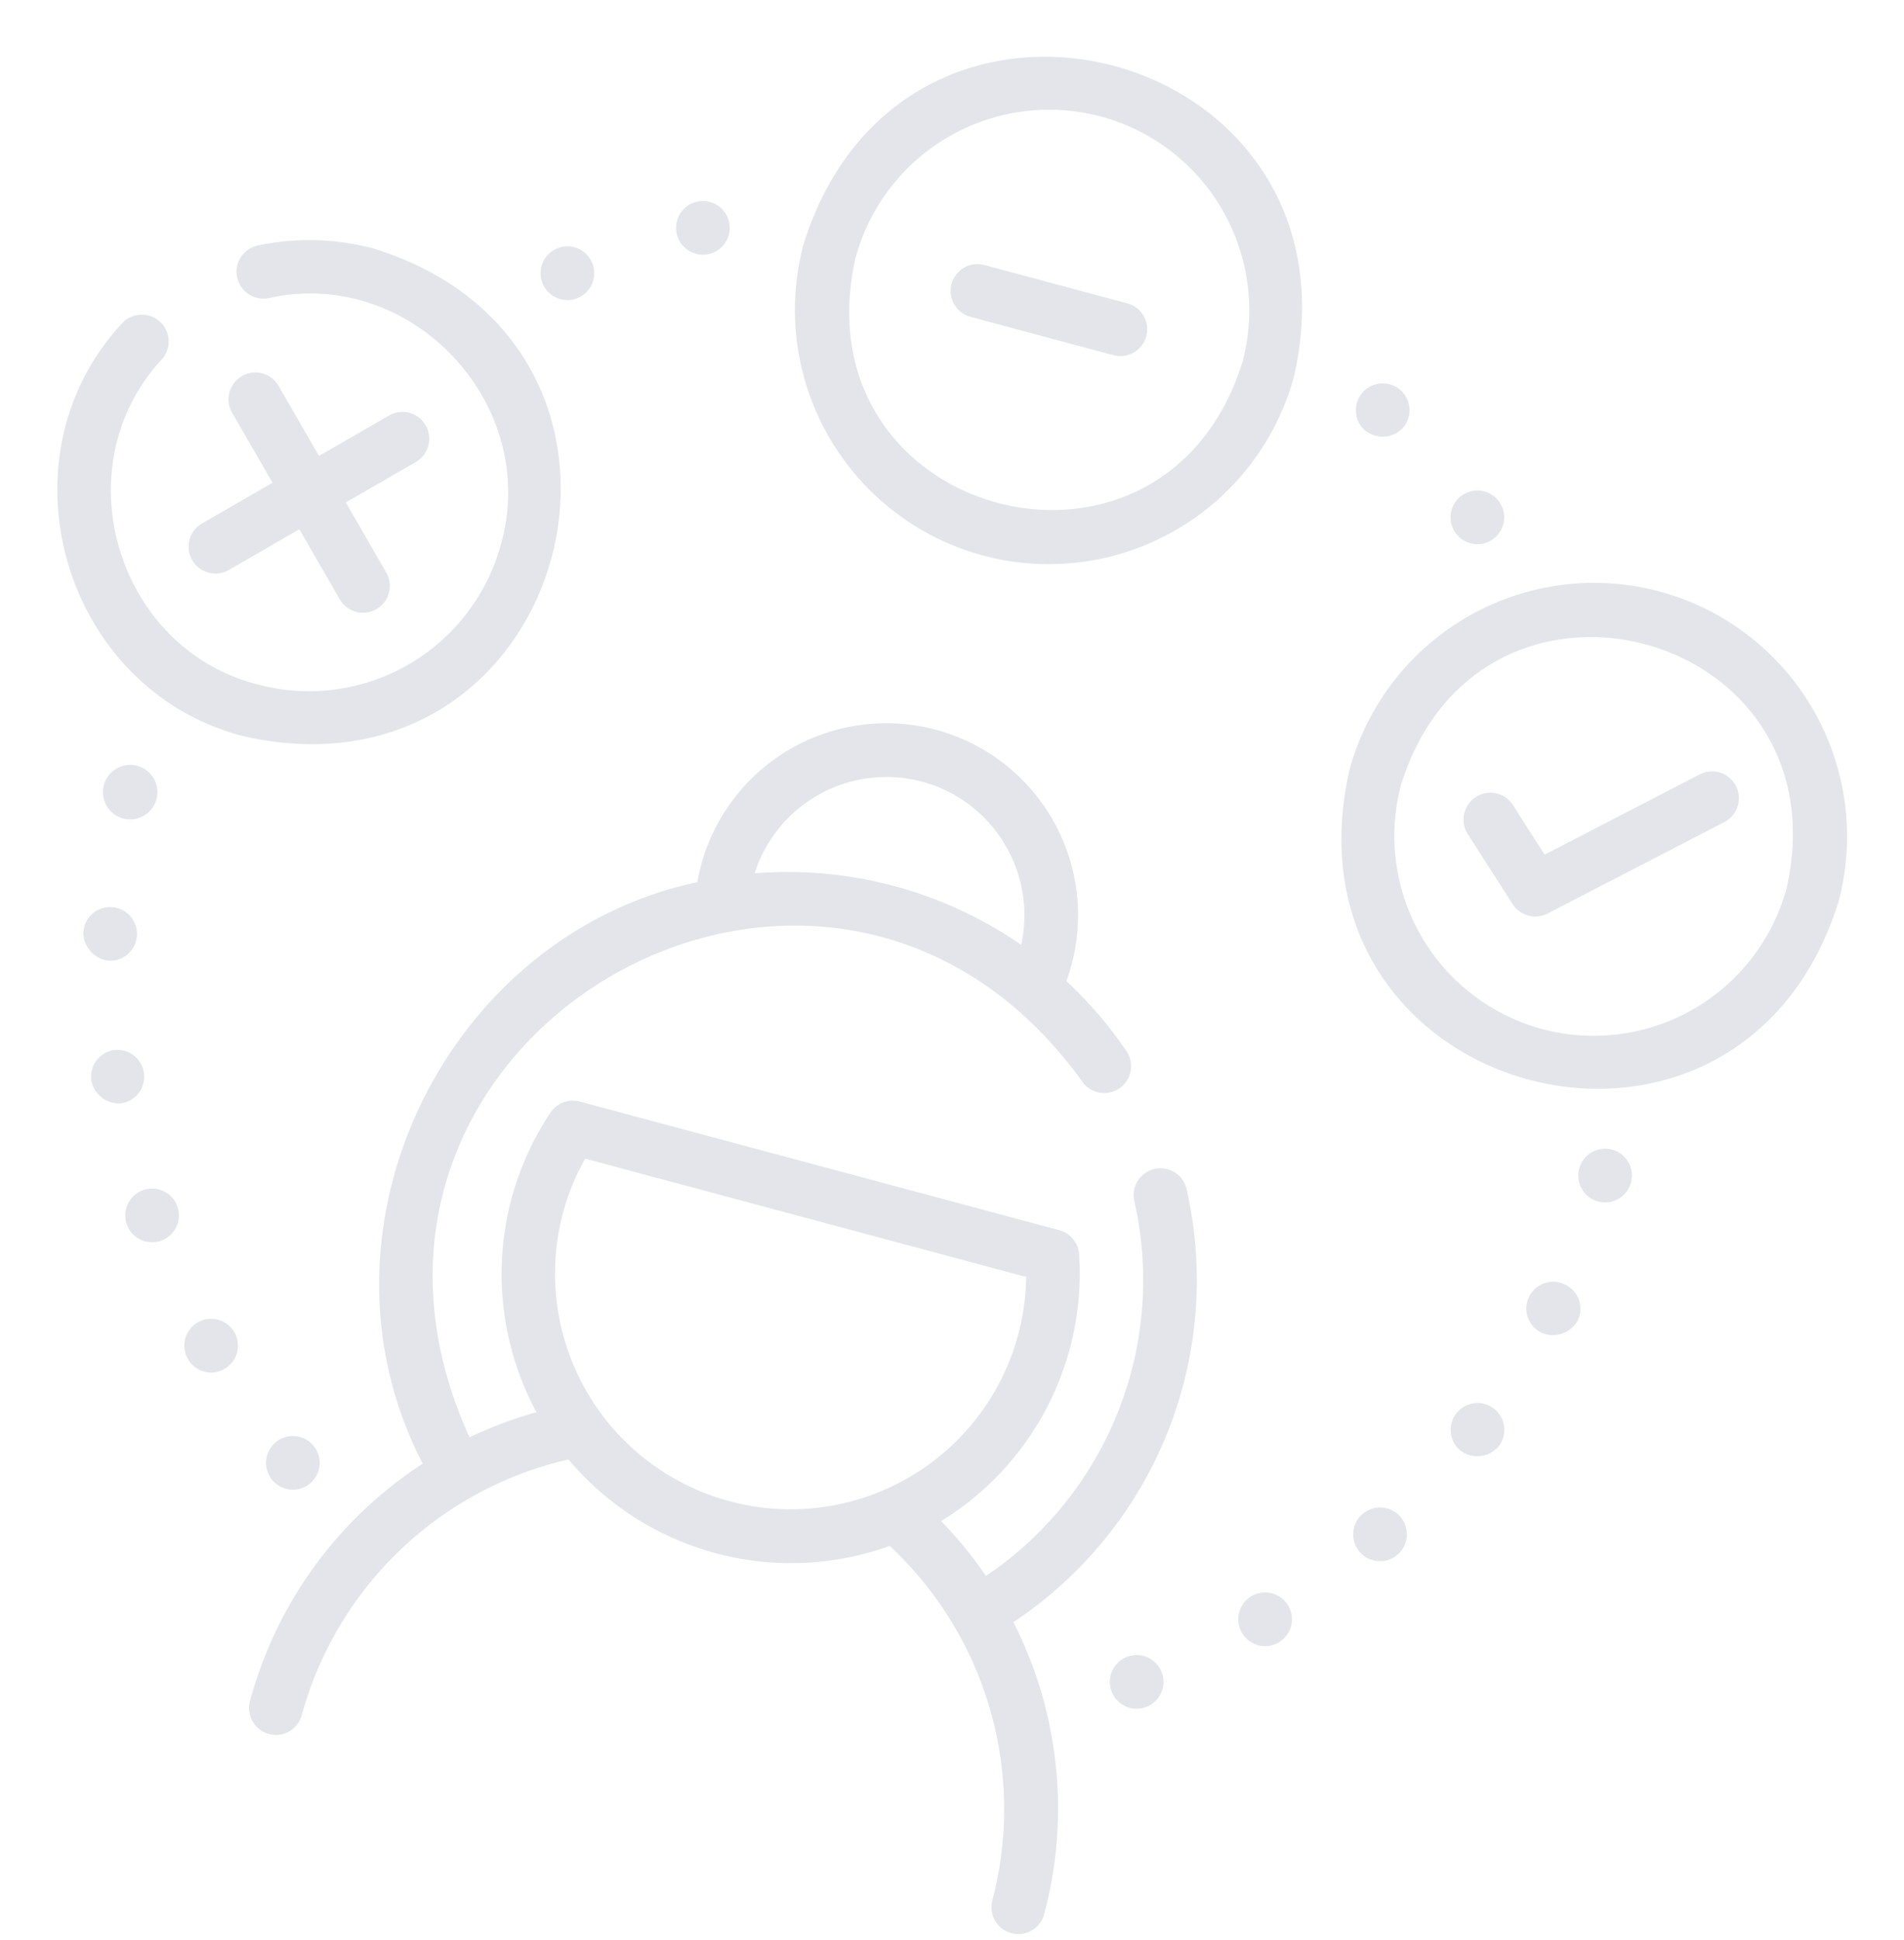<svg xmlns="http://www.w3.org/2000/svg" width="124.48" height="126.763" viewBox="0 0 124.48 126.763">
  <g id="user-experience" transform="matrix(0.966, 0.259, -0.259, 0.966, 14.99, -12.106)">
    <path id="Path_241" data-name="Path 241" d="M380.971,92.027a1.754,1.754,0,1,0-.271-2.465A1.758,1.758,0,0,0,380.971,92.027Z" transform="translate(-291.377 -67.448)" fill="#e4e5eb"/>
    <path id="Path_242" data-name="Path 242" d="M347.93,70.155a1.821,1.821,0,0,0,2.374-.716,1.754,1.754,0,1,0-2.374.716Z" transform="translate(-265.856 -50.555)" fill="#e4e5eb"/>
    <path id="Path_243" data-name="Path 243" d="M373.314,428.179a1.753,1.753,0,1,0,2.449.4A1.752,1.752,0,0,0,373.314,428.179Z" transform="translate(-285.454 -327.129)" fill="#e4e5eb"/>
    <path id="Path_244" data-name="Path 244" d="M405.713,402.142a1.754,1.754,0,1,0,.051,2.481A1.752,1.752,0,0,0,405.713,402.142Z" transform="translate(-308.562 -307.06)" fill="#e4e5eb"/>
    <path id="Path_245" data-name="Path 245" d="M460.277,297.024a1.754,1.754,0,1,0-.709,3.435,1.87,1.87,0,0,0,2.072-1.361A1.755,1.755,0,0,0,460.277,297.024Z" transform="translate(-351.024 -226.871)" fill="#e4e5eb"/>
    <path id="Path_246" data-name="Path 246" d="M448.813,335.287a1.753,1.753,0,1,0-1.347,3.237,1.833,1.833,0,0,0,2.292-.945A1.749,1.749,0,0,0,448.813,335.287Z" transform="translate(-341.998 -256.109)" fill="#e4e5eb"/>
    <path id="Path_247" data-name="Path 247" d="M464.269,257.293A1.754,1.754,0,1,0,466,259.066,1.754,1.754,0,0,0,464.269,257.293Z" transform="translate(-354.351 -196.458)" fill="#e4e5eb"/>
    <path id="Path_248" data-name="Path 248" d="M430.361,370.71a1.755,1.755,0,1,0,.5,2.43A1.757,1.757,0,0,0,430.361,370.71Z" transform="translate(-327.639 -283.133)" fill="#e4e5eb"/>
    <path id="Path_249" data-name="Path 249" d="M118.718,92.412a1.754,1.754,0,1,0-1.368-.655A1.744,1.744,0,0,0,118.718,92.412Z" transform="translate(-89.611 -67.448)" fill="#e4e5eb"/>
    <path id="Path_250" data-name="Path 250" d="M152.026,70.362a1.733,1.733,0,0,0,.828-.208,1.754,1.754,0,1,0-.828.208Z" transform="translate(-115.13 -50.554)" fill="#e4e5eb"/>
    <path id="Path_251" data-name="Path 251" d="M44.777,301.676a1.754,1.754,0,0,0-3.424.769,1.865,1.865,0,0,0,2.1,1.326A1.754,1.754,0,0,0,44.777,301.676Z" transform="translate(-31.65 -229.414)" fill="#e4e5eb"/>
    <path id="Path_252" data-name="Path 252" d="M54.775,338.406a1.757,1.757,0,0,0-.907,2.308,1.836,1.836,0,0,0,2.308.91,1.755,1.755,0,0,0-1.4-3.218Z" transform="translate(-41.159 -258.491)" fill="#e4e5eb"/>
    <path id="Path_253" data-name="Path 253" d="M38.156,264.2a1.78,1.78,0,1,0-.049,0Z" transform="translate(-27.851 -199.06)" fill="#e4e5eb"/>
    <path id="Path_254" data-name="Path 254" d="M73.775,373.538a1.754,1.754,0,1,0,2.437.465A1.753,1.753,0,0,0,73.775,373.538Z" transform="translate(-55.934 -285.286)" fill="#e4e5eb"/>
    <path id="Path_255" data-name="Path 255" d="M98.894,404.6a1.754,1.754,0,1,0,2.479.016,1.754,1.754,0,0,0-2.479-.016Z" transform="translate(-75.368 -308.927)" fill="#e4e5eb"/>
    <path id="Path_256" data-name="Path 256" d="M131.672,430.144a1.754,1.754,0,1,0,.435,2.444A1.755,1.755,0,0,0,131.672,430.144Z" transform="translate(-98.768 -328.648)" fill="#e4e5eb"/>
    <path id="Path_257" data-name="Path 257" d="M388.124,103.229a16.573,16.573,0,0,0-16.554,16.554c.909,21.961,32.2,21.954,33.108,0a16.573,16.573,0,0,0-16.554-16.554Zm0,29.6a13.061,13.061,0,0,1-13.046-13.046c.717-17.307,25.378-17.3,26.092,0a13.061,13.061,0,0,1-13.046,13.046Z" transform="translate(-284.678 -78.423)" fill="#e4e5eb"/>
    <path id="Path_258" data-name="Path 258" d="M419.964,148.275l-8.412,7.668-2.813-2.567a1.754,1.754,0,1,0-2.364,2.591l3.995,3.644a1.754,1.754,0,0,0,2.364,0l9.594-8.746a1.754,1.754,0,1,0-2.363-2.592Z" transform="translate(-310.905 -112.584)" fill="#e4e5eb"/>
    <path id="Path_259" data-name="Path 259" d="M16.514,103.778a16.32,16.32,0,0,0-7.419,1.764,1.754,1.754,0,0,0,1.581,3.132c8.441-4.4,18.938,2.071,18.82,11.594a13,13,0,0,1-12.982,12.982c-9.553.118-16.02-10.441-11.561-18.884a1.754,1.754,0,0,0-3.123-1.6c-5.665,10.727,2.547,24.141,14.684,23.99C38.388,135.852,38.384,104.681,16.514,103.778Z" transform="translate(0 -78.843)" fill="#e4e5eb"/>
    <path id="Path_260" data-name="Path 260" d="M42.236,158.4a1.754,1.754,0,0,0,2.48,0l3.763-3.763,3.763,3.763a1.754,1.754,0,0,0,2.48-2.48l-3.763-3.763,3.763-3.763a1.754,1.754,0,0,0-2.48-2.48l-3.763,3.763-3.763-3.763a1.754,1.754,0,0,0-2.48,2.48L46,152.155l-3.763,3.763A1.754,1.754,0,0,0,42.236,158.4Z" transform="translate(-31.965 -110.73)" fill="#e4e5eb"/>
    <path id="Path_261" data-name="Path 261" d="M202.748,33.99a16.622,16.622,0,0,0,16.6-16.6c-.912-22.027-32.3-22.02-33.207,0A16.622,16.622,0,0,0,202.748,33.99Zm0-29.7a13.11,13.11,0,0,1,13.1,13.1c-.719,17.373-25.474,17.368-26.191,0A13.111,13.111,0,0,1,202.748,4.291Z" transform="translate(-142.615 0)" fill="#e4e5eb"/>
    <path id="Path_262" data-name="Path 262" d="M230.759,67.51h9.673a1.754,1.754,0,0,0,0-3.508h-9.673A1.754,1.754,0,0,0,230.759,67.51Z" transform="translate(-175.462 -48.369)" fill="#e4e5eb"/>
    <path id="Path_263" data-name="Path 263" d="M188.947,247.947a26.825,26.825,0,0,0,3.58-30.321,1.755,1.755,0,0,0-3.093,1.655,23.306,23.306,0,0,1-3,26.212,26.9,26.9,0,0,0-3.759-2.7,19.009,19.009,0,0,0,4.2-19.177,1.754,1.754,0,0,0-1.659-1.185H152.759a1.754,1.754,0,0,0-1.659,1.185,19.007,19.007,0,0,0,4.181,19.154,26.9,26.9,0,0,0-3.8,2.717c-18.266-22.132,10.429-50.974,32.663-32.825a1.755,1.755,0,0,0,2.3-2.651,26.657,26.657,0,0,0-5-3.419,12.537,12.537,0,1,0-24.974.005c-14.951,7.6-19.116,28.643-7.5,41.343a26.837,26.837,0,0,0-6.889,17.97,1.755,1.755,0,0,0,3.508,0,23.5,23.5,0,0,1,12.513-20.7,19.017,19.017,0,0,0,21.745.018,23.5,23.5,0,0,1,12.48,20.682,1.755,1.755,0,0,0,3.508,0,26.846,26.846,0,0,0-6.889-17.969Zm-19.988-51.5a9.041,9.041,0,0,1,9.02,8.621,26.865,26.865,0,0,0-18.04,0A9.04,9.04,0,0,1,168.959,196.449Zm-15.375,33.31a15.366,15.366,0,0,1,.48-3.814h29.85a15.4,15.4,0,1,1-30.33,3.814Z" transform="translate(-108.856 -147.155)" fill="#e4e5eb"/>
  </g>
</svg>
